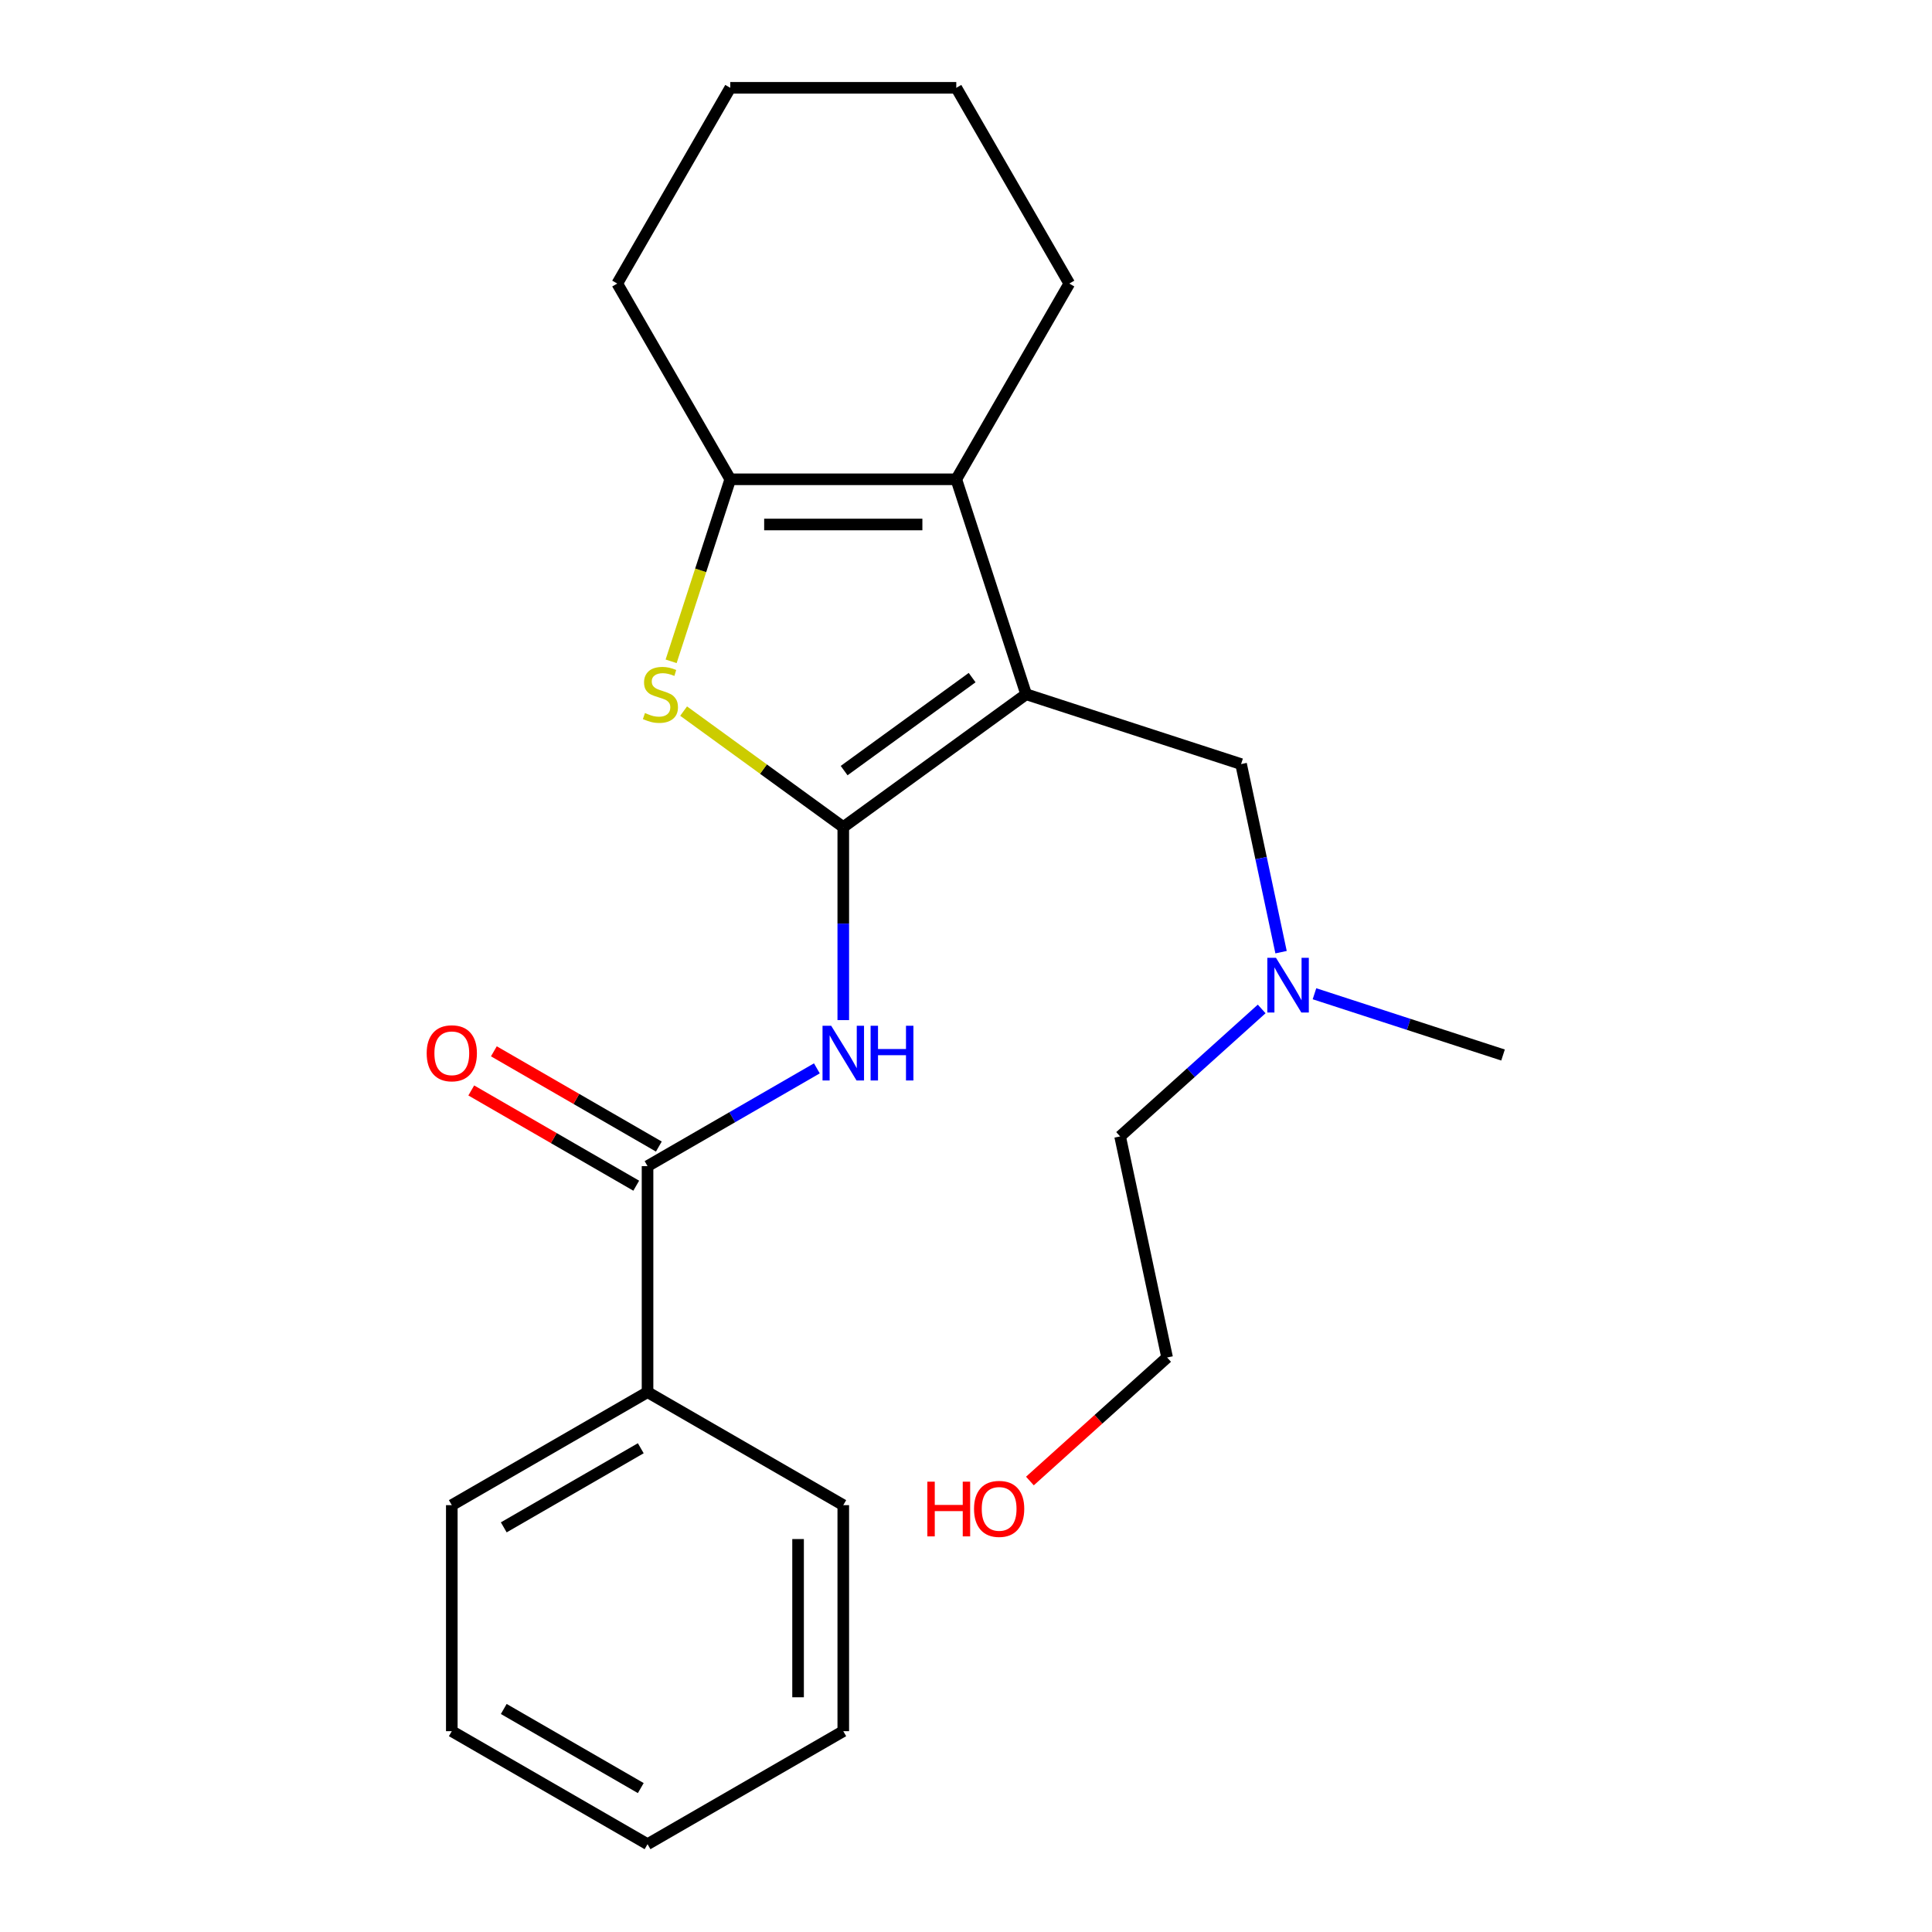 <?xml version='1.0' encoding='iso-8859-1'?>
<svg version='1.1' baseProfile='full'
              xmlns='http://www.w3.org/2000/svg'
                      xmlns:rdkit='http://www.rdkit.org/xml'
                      xmlns:xlink='http://www.w3.org/1999/xlink'
                  xml:space='preserve'
width='1000px' height='1000px' viewBox='0 0 1000 1000'>
<!-- END OF HEADER -->
<rect style='opacity:1.0;fill:#FFFFFF;stroke:none' width='1000' height='1000' x='0' y='0'> </rect>
<path class='bond-0' d='M 436.478,428.105 L 531.122,359.342' style='fill:none;fill-rule:evenodd;stroke:#000000;stroke-width:6px;stroke-linecap:butt;stroke-linejoin:miter;stroke-opacity:1' />
<path class='bond-0' d='M 436.922,398.862 L 503.173,350.728' style='fill:none;fill-rule:evenodd;stroke:#000000;stroke-width:6px;stroke-linecap:butt;stroke-linejoin:miter;stroke-opacity:1' />
<path class='bond-1' d='M 436.478,428.105 L 395.158,398.085' style='fill:none;fill-rule:evenodd;stroke:#000000;stroke-width:6px;stroke-linecap:butt;stroke-linejoin:miter;stroke-opacity:1' />
<path class='bond-1' d='M 395.158,398.085 L 353.838,368.064' style='fill:none;fill-rule:evenodd;stroke:#CCCC00;stroke-width:6px;stroke-linecap:butt;stroke-linejoin:miter;stroke-opacity:1' />
<path class='bond-3' d='M 436.478,428.105 L 436.478,478.056' style='fill:none;fill-rule:evenodd;stroke:#000000;stroke-width:6px;stroke-linecap:butt;stroke-linejoin:miter;stroke-opacity:1' />
<path class='bond-3' d='M 436.478,478.056 L 436.478,528.007' style='fill:none;fill-rule:evenodd;stroke:#0000FF;stroke-width:6px;stroke-linecap:butt;stroke-linejoin:miter;stroke-opacity:1' />
<path class='bond-2' d='M 531.122,359.342 L 494.971,248.081' style='fill:none;fill-rule:evenodd;stroke:#000000;stroke-width:6px;stroke-linecap:butt;stroke-linejoin:miter;stroke-opacity:1' />
<path class='bond-6' d='M 531.122,359.342 L 642.383,395.493' style='fill:none;fill-rule:evenodd;stroke:#000000;stroke-width:6px;stroke-linecap:butt;stroke-linejoin:miter;stroke-opacity:1' />
<path class='bond-4' d='M 347.372,342.298 L 362.678,295.19' style='fill:none;fill-rule:evenodd;stroke:#CCCC00;stroke-width:6px;stroke-linecap:butt;stroke-linejoin:miter;stroke-opacity:1' />
<path class='bond-4' d='M 362.678,295.19 L 377.985,248.081' style='fill:none;fill-rule:evenodd;stroke:#000000;stroke-width:6px;stroke-linecap:butt;stroke-linejoin:miter;stroke-opacity:1' />
<path class='bond-10' d='M 494.971,248.081 L 553.465,146.768' style='fill:none;fill-rule:evenodd;stroke:#000000;stroke-width:6px;stroke-linecap:butt;stroke-linejoin:miter;stroke-opacity:1' />
<path class='bond-23' d='M 494.971,248.081 L 377.985,248.081' style='fill:none;fill-rule:evenodd;stroke:#000000;stroke-width:6px;stroke-linecap:butt;stroke-linejoin:miter;stroke-opacity:1' />
<path class='bond-23' d='M 477.423,271.479 L 395.533,271.479' style='fill:none;fill-rule:evenodd;stroke:#000000;stroke-width:6px;stroke-linecap:butt;stroke-linejoin:miter;stroke-opacity:1' />
<path class='bond-5' d='M 422.813,552.981 L 378.989,578.283' style='fill:none;fill-rule:evenodd;stroke:#0000FF;stroke-width:6px;stroke-linecap:butt;stroke-linejoin:miter;stroke-opacity:1' />
<path class='bond-5' d='M 378.989,578.283 L 335.165,603.585' style='fill:none;fill-rule:evenodd;stroke:#000000;stroke-width:6px;stroke-linecap:butt;stroke-linejoin:miter;stroke-opacity:1' />
<path class='bond-11' d='M 377.985,248.081 L 319.491,146.768' style='fill:none;fill-rule:evenodd;stroke:#000000;stroke-width:6px;stroke-linecap:butt;stroke-linejoin:miter;stroke-opacity:1' />
<path class='bond-7' d='M 341.014,593.454 L 298.32,568.804' style='fill:none;fill-rule:evenodd;stroke:#000000;stroke-width:6px;stroke-linecap:butt;stroke-linejoin:miter;stroke-opacity:1' />
<path class='bond-7' d='M 298.32,568.804 L 255.625,544.155' style='fill:none;fill-rule:evenodd;stroke:#FF0000;stroke-width:6px;stroke-linecap:butt;stroke-linejoin:miter;stroke-opacity:1' />
<path class='bond-7' d='M 329.315,613.717 L 286.621,589.067' style='fill:none;fill-rule:evenodd;stroke:#000000;stroke-width:6px;stroke-linecap:butt;stroke-linejoin:miter;stroke-opacity:1' />
<path class='bond-7' d='M 286.621,589.067 L 243.926,564.418' style='fill:none;fill-rule:evenodd;stroke:#FF0000;stroke-width:6px;stroke-linecap:butt;stroke-linejoin:miter;stroke-opacity:1' />
<path class='bond-8' d='M 335.165,603.585 L 335.165,720.572' style='fill:none;fill-rule:evenodd;stroke:#000000;stroke-width:6px;stroke-linecap:butt;stroke-linejoin:miter;stroke-opacity:1' />
<path class='bond-9' d='M 642.383,395.493 L 652.729,444.166' style='fill:none;fill-rule:evenodd;stroke:#000000;stroke-width:6px;stroke-linecap:butt;stroke-linejoin:miter;stroke-opacity:1' />
<path class='bond-9' d='M 652.729,444.166 L 663.075,492.839' style='fill:none;fill-rule:evenodd;stroke:#0000FF;stroke-width:6px;stroke-linecap:butt;stroke-linejoin:miter;stroke-opacity:1' />
<path class='bond-13' d='M 335.165,720.572 L 233.851,779.065' style='fill:none;fill-rule:evenodd;stroke:#000000;stroke-width:6px;stroke-linecap:butt;stroke-linejoin:miter;stroke-opacity:1' />
<path class='bond-13' d='M 331.666,749.609 L 260.747,790.554' style='fill:none;fill-rule:evenodd;stroke:#000000;stroke-width:6px;stroke-linecap:butt;stroke-linejoin:miter;stroke-opacity:1' />
<path class='bond-14' d='M 335.165,720.572 L 436.478,779.065' style='fill:none;fill-rule:evenodd;stroke:#000000;stroke-width:6px;stroke-linecap:butt;stroke-linejoin:miter;stroke-opacity:1' />
<path class='bond-15' d='M 653.041,522.227 L 616.405,555.215' style='fill:none;fill-rule:evenodd;stroke:#0000FF;stroke-width:6px;stroke-linecap:butt;stroke-linejoin:miter;stroke-opacity:1' />
<path class='bond-15' d='M 616.405,555.215 L 579.768,588.203' style='fill:none;fill-rule:evenodd;stroke:#000000;stroke-width:6px;stroke-linecap:butt;stroke-linejoin:miter;stroke-opacity:1' />
<path class='bond-16' d='M 680.371,514.363 L 729.169,530.219' style='fill:none;fill-rule:evenodd;stroke:#0000FF;stroke-width:6px;stroke-linecap:butt;stroke-linejoin:miter;stroke-opacity:1' />
<path class='bond-16' d='M 729.169,530.219 L 777.967,546.074' style='fill:none;fill-rule:evenodd;stroke:#000000;stroke-width:6px;stroke-linecap:butt;stroke-linejoin:miter;stroke-opacity:1' />
<path class='bond-18' d='M 553.465,146.768 L 494.971,45.455' style='fill:none;fill-rule:evenodd;stroke:#000000;stroke-width:6px;stroke-linecap:butt;stroke-linejoin:miter;stroke-opacity:1' />
<path class='bond-19' d='M 319.491,146.768 L 377.985,45.455' style='fill:none;fill-rule:evenodd;stroke:#000000;stroke-width:6px;stroke-linecap:butt;stroke-linejoin:miter;stroke-opacity:1' />
<path class='bond-12' d='M 533.078,766.574 L 568.584,734.603' style='fill:none;fill-rule:evenodd;stroke:#FF0000;stroke-width:6px;stroke-linecap:butt;stroke-linejoin:miter;stroke-opacity:1' />
<path class='bond-12' d='M 568.584,734.603 L 604.091,702.633' style='fill:none;fill-rule:evenodd;stroke:#000000;stroke-width:6px;stroke-linecap:butt;stroke-linejoin:miter;stroke-opacity:1' />
<path class='bond-21' d='M 233.851,779.065 L 233.851,896.052' style='fill:none;fill-rule:evenodd;stroke:#000000;stroke-width:6px;stroke-linecap:butt;stroke-linejoin:miter;stroke-opacity:1' />
<path class='bond-20' d='M 436.478,779.065 L 436.478,896.052' style='fill:none;fill-rule:evenodd;stroke:#000000;stroke-width:6px;stroke-linecap:butt;stroke-linejoin:miter;stroke-opacity:1' />
<path class='bond-20' d='M 413.081,796.613 L 413.081,878.504' style='fill:none;fill-rule:evenodd;stroke:#000000;stroke-width:6px;stroke-linecap:butt;stroke-linejoin:miter;stroke-opacity:1' />
<path class='bond-17' d='M 579.768,588.203 L 604.091,702.633' style='fill:none;fill-rule:evenodd;stroke:#000000;stroke-width:6px;stroke-linecap:butt;stroke-linejoin:miter;stroke-opacity:1' />
<path class='bond-24' d='M 494.971,45.455 L 377.985,45.455' style='fill:none;fill-rule:evenodd;stroke:#000000;stroke-width:6px;stroke-linecap:butt;stroke-linejoin:miter;stroke-opacity:1' />
<path class='bond-22' d='M 436.478,896.052 L 335.165,954.545' style='fill:none;fill-rule:evenodd;stroke:#000000;stroke-width:6px;stroke-linecap:butt;stroke-linejoin:miter;stroke-opacity:1' />
<path class='bond-25' d='M 233.851,896.052 L 335.165,954.545' style='fill:none;fill-rule:evenodd;stroke:#000000;stroke-width:6px;stroke-linecap:butt;stroke-linejoin:miter;stroke-opacity:1' />
<path class='bond-25' d='M 260.747,884.563 L 331.666,925.509' style='fill:none;fill-rule:evenodd;stroke:#000000;stroke-width:6px;stroke-linecap:butt;stroke-linejoin:miter;stroke-opacity:1' />
<path  class='atom-2' d='M 333.834 369.062
Q 334.154 369.182, 335.474 369.742
Q 336.794 370.302, 338.234 370.662
Q 339.714 370.982, 341.154 370.982
Q 343.834 370.982, 345.394 369.702
Q 346.954 368.382, 346.954 366.102
Q 346.954 364.542, 346.154 363.582
Q 345.394 362.622, 344.194 362.102
Q 342.994 361.582, 340.994 360.982
Q 338.474 360.222, 336.954 359.502
Q 335.474 358.782, 334.394 357.262
Q 333.354 355.742, 333.354 353.182
Q 333.354 349.622, 335.754 347.422
Q 338.194 345.222, 342.994 345.222
Q 346.274 345.222, 349.994 346.782
L 349.074 349.862
Q 345.674 348.462, 343.114 348.462
Q 340.354 348.462, 338.834 349.622
Q 337.314 350.742, 337.354 352.702
Q 337.354 354.222, 338.114 355.142
Q 338.914 356.062, 340.034 356.582
Q 341.194 357.102, 343.114 357.702
Q 345.674 358.502, 347.194 359.302
Q 348.714 360.102, 349.794 361.742
Q 350.914 363.342, 350.914 366.102
Q 350.914 370.022, 348.274 372.142
Q 345.674 374.222, 341.314 374.222
Q 338.794 374.222, 336.874 373.662
Q 334.994 373.142, 332.754 372.222
L 333.834 369.062
' fill='#CCCC00'/>
<path  class='atom-4' d='M 430.218 530.932
L 439.498 545.932
Q 440.418 547.412, 441.898 550.092
Q 443.378 552.772, 443.458 552.932
L 443.458 530.932
L 447.218 530.932
L 447.218 559.252
L 443.338 559.252
L 433.378 542.852
Q 432.218 540.932, 430.978 538.732
Q 429.778 536.532, 429.418 535.852
L 429.418 559.252
L 425.738 559.252
L 425.738 530.932
L 430.218 530.932
' fill='#0000FF'/>
<path  class='atom-4' d='M 450.618 530.932
L 454.458 530.932
L 454.458 542.972
L 468.938 542.972
L 468.938 530.932
L 472.778 530.932
L 472.778 559.252
L 468.938 559.252
L 468.938 546.172
L 454.458 546.172
L 454.458 559.252
L 450.618 559.252
L 450.618 530.932
' fill='#0000FF'/>
<path  class='atom-8' d='M 220.851 545.172
Q 220.851 538.372, 224.211 534.572
Q 227.571 530.772, 233.851 530.772
Q 240.131 530.772, 243.491 534.572
Q 246.851 538.372, 246.851 545.172
Q 246.851 552.052, 243.451 555.972
Q 240.051 559.852, 233.851 559.852
Q 227.611 559.852, 224.211 555.972
Q 220.851 552.092, 220.851 545.172
M 233.851 556.652
Q 238.171 556.652, 240.491 553.772
Q 242.851 550.852, 242.851 545.172
Q 242.851 539.612, 240.491 536.812
Q 238.171 533.972, 233.851 533.972
Q 229.531 533.972, 227.171 536.772
Q 224.851 539.572, 224.851 545.172
Q 224.851 550.892, 227.171 553.772
Q 229.531 556.652, 233.851 556.652
' fill='#FF0000'/>
<path  class='atom-10' d='M 660.446 495.763
L 669.726 510.763
Q 670.646 512.243, 672.126 514.923
Q 673.606 517.603, 673.686 517.763
L 673.686 495.763
L 677.446 495.763
L 677.446 524.083
L 673.566 524.083
L 663.606 507.683
Q 662.446 505.763, 661.206 503.563
Q 660.006 501.363, 659.646 500.683
L 659.646 524.083
L 655.966 524.083
L 655.966 495.763
L 660.446 495.763
' fill='#0000FF'/>
<path  class='atom-13' d='M 479.993 766.912
L 483.833 766.912
L 483.833 778.952
L 498.313 778.952
L 498.313 766.912
L 502.153 766.912
L 502.153 795.232
L 498.313 795.232
L 498.313 782.152
L 483.833 782.152
L 483.833 795.232
L 479.993 795.232
L 479.993 766.912
' fill='#FF0000'/>
<path  class='atom-13' d='M 504.153 780.992
Q 504.153 774.192, 507.513 770.392
Q 510.873 766.592, 517.153 766.592
Q 523.433 766.592, 526.793 770.392
Q 530.153 774.192, 530.153 780.992
Q 530.153 787.872, 526.753 791.792
Q 523.353 795.672, 517.153 795.672
Q 510.913 795.672, 507.513 791.792
Q 504.153 787.912, 504.153 780.992
M 517.153 792.472
Q 521.473 792.472, 523.793 789.592
Q 526.153 786.672, 526.153 780.992
Q 526.153 775.432, 523.793 772.632
Q 521.473 769.792, 517.153 769.792
Q 512.833 769.792, 510.473 772.592
Q 508.153 775.392, 508.153 780.992
Q 508.153 786.712, 510.473 789.592
Q 512.833 792.472, 517.153 792.472
' fill='#FF0000'/>
</svg>

